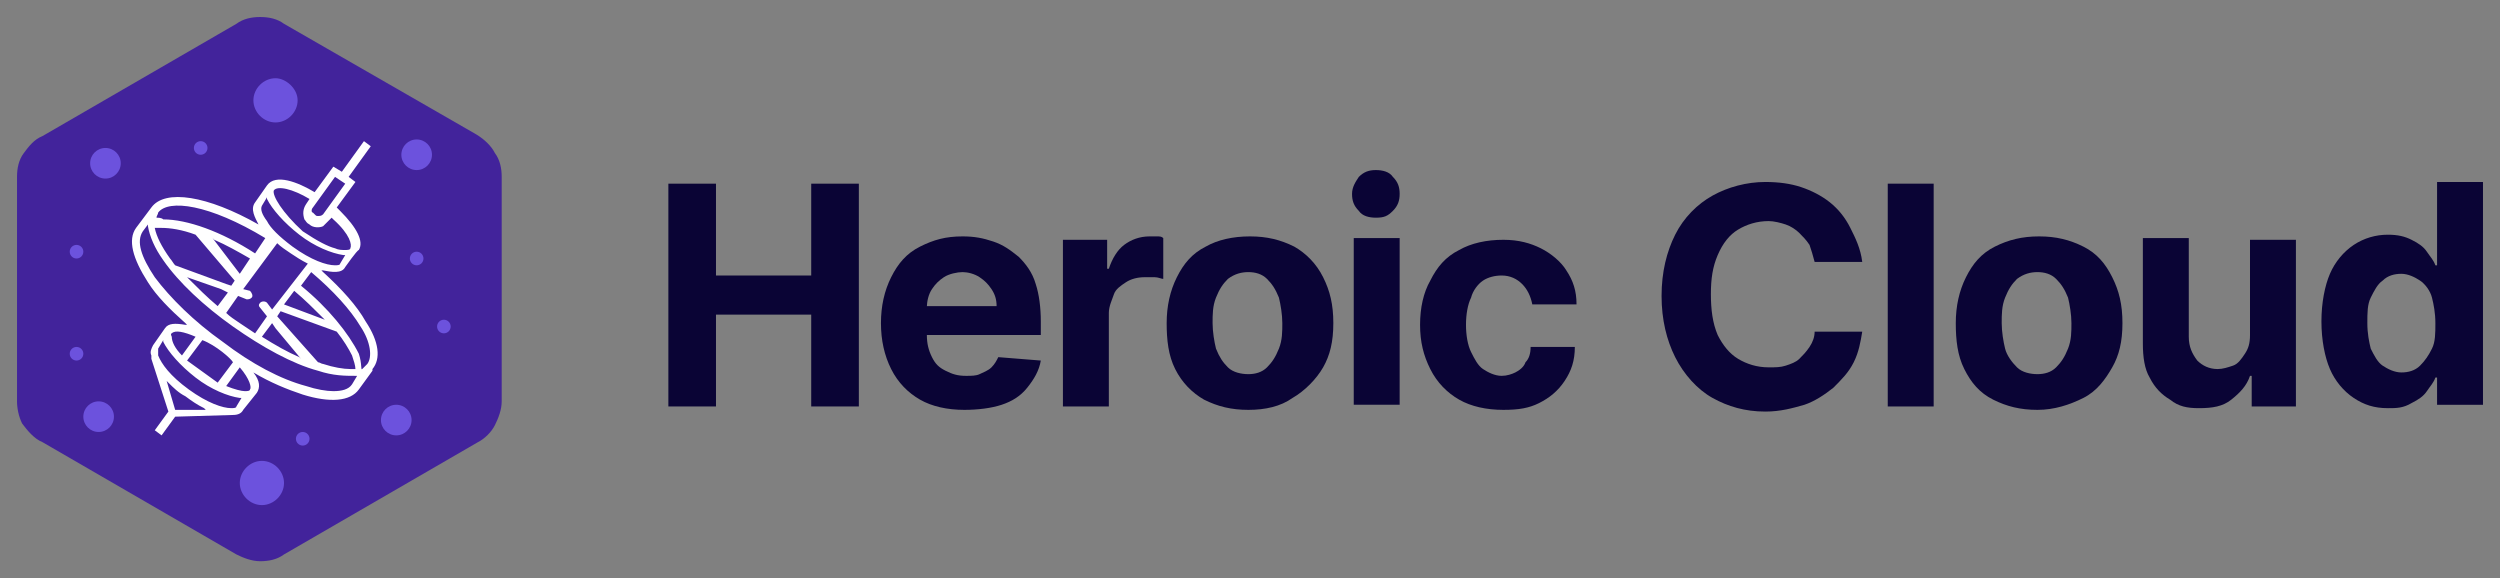 <svg enable-background="new 0 0 147 34" viewBox="0 0 147 34" xmlns="http://www.w3.org/2000/svg"><rect x="0" y="0" width="147" height="34" fill="#808080" stroke="none"/><path d="m29.5 23.6v-13.2c0-.5-.1-1-.4-1.4-.2-.4-.6-.8-1.1-1.1l-11.3-6.5c-.4-.3-.9-.4-1.4-.4s-1 .1-1.4.4l-11.4 6.6c-.5.2-.8.6-1.1 1s-.4.9-.4 1.4v13.2c0 .4.1.9.3 1.3.3.4.7.9 1.2 1.1l11.4 6.6c.4.2.9.4 1.4.4s1-.1 1.4-.4l11.4-6.6c.4-.2.8-.6 1-1s.4-.9.4-1.4z" fill="#42239b"/><g fill="#6c52dd"><path d="m15.4 29.7c.7 0 1.3-.6 1.3-1.3s-.6-1.3-1.3-1.3-1.3.6-1.3 1.3.6 1.3 1.3 1.3z"/><circle cx="17.8" cy="25.8" r=".4"/><circle cx="26.1" cy="19.2" r=".4"/><circle cx="24.5" cy="15.2" r=".4"/><circle cx="23.3" cy="24.7" r=".9"/><circle cx="5.8" cy="24.5" r=".9"/><path d="m16.2 4.6c-.7 0-1.3.6-1.3 1.3s.6 1.3 1.3 1.3 1.3-.6 1.3-1.3-.7-1.3-1.3-1.3z"/><circle cx="11.8" cy="8.7" r=".4"/><circle cx="4.5" cy="14.8" r=".4"/><circle cx="4.5" cy="20.8" r=".4"/><circle cx="6.2" cy="9.6" r=".9"/><circle cx="24.5" cy="9.1" r=".9"/></g><path d="m39.3 23.9v-13.1h2.8v5.4h5.6v-5.4h2.8v13.1h-2.8v-5.4h-5.6v5.4z" fill="#0a0435"/><path d="m56.7 24.1c-1 0-1.9-.2-2.6-.6s-1.3-1-1.7-1.8-.6-1.7-.6-2.7.2-1.9.6-2.7.9-1.4 1.7-1.8 1.5-.6 2.5-.6c.7 0 1.2.1 1.8.3s1 .5 1.5.9c.4.4.8.9 1 1.6.2.6.3 1.4.3 2.2v.8h-8.3v-1.7h5.7c0-.4-.1-.7-.3-1s-.4-.5-.7-.7-.7-.3-1-.3-.8.1-1.1.3-.5.4-.7.7-.3.7-.3 1.1v1.6c0 .5.1.9.3 1.3s.4.6.8.8.7.3 1.2.3c.3 0 .6 0 .8-.1s.5-.2.7-.4.3-.4.4-.6l2.5.2c-.1.6-.4 1.1-.8 1.6s-.9.8-1.5 1-1.4.3-2.2.3z" fill="#0a0435"/><path d="m62.5 23.9v-9.8h2.6v1.7h.1c.2-.6.5-1.1.9-1.4s.9-.5 1.5-.5h.4c.2 0 .3 0 .4.1v2.4c-.1 0-.3-.1-.5-.1s-.4 0-.6 0c-.4 0-.8.1-1.1.3s-.6.4-.7.7-.3.7-.3 1.1v5.5z" fill="#0a0435"/><path d="m73.4 24.1c-1 0-1.8-.2-2.6-.6-.7-.4-1.3-1-1.7-1.8s-.5-1.7-.5-2.7.2-1.9.6-2.7.9-1.4 1.7-1.8c.7-.4 1.6-.6 2.6-.6s1.8.2 2.6.6c.7.4 1.3 1 1.7 1.8s.6 1.6.6 2.7-.2 1.9-.6 2.6-1.1 1.4-1.8 1.8c-.7.5-1.6.7-2.6.7zm0-2.1c.4 0 .8-.1 1.1-.4s.5-.6.7-1.1.2-1 .2-1.5-.1-1.1-.2-1.5c-.2-.5-.4-.8-.7-1.1s-.7-.4-1.1-.4-.8.1-1.2.4c-.3.3-.5.6-.7 1.1s-.2 1-.2 1.5.1 1.1.2 1.5c.2.5.4.8.7 1.1s.8.4 1.2.4z" fill="#0a0435"/><path d="m80.9 12.8c-.4 0-.8-.1-1-.4-.3-.3-.4-.6-.4-1s.2-.7.4-1c.3-.3.6-.4 1-.4s.8.1 1 .4c.3.3.4.6.4 1s-.1.7-.4 1-.5.4-1 .4zm-1.3 11.1v-9.9h2.7v9.8h-2.7z" fill="#0a0435"/><path d="m88.4 24.1c-1 0-1.9-.2-2.6-.6s-1.3-1-1.7-1.8-.6-1.6-.6-2.6.2-1.9.6-2.6c.4-.8.9-1.4 1.7-1.8.7-.4 1.6-.6 2.6-.6.9 0 1.6.2 2.2.5s1.2.8 1.5 1.3c.4.6.6 1.2.6 2h-2.6c-.1-.5-.3-.9-.6-1.2s-.7-.5-1.2-.5c-.4 0-.8.1-1.1.3s-.6.6-.7 1c-.2.4-.3 1-.3 1.6s.1 1.2.3 1.6.4.8.7 1 .7.4 1.1.4c.3 0 .6-.1.8-.2s.5-.3.6-.6c.2-.2.3-.5.3-.9h2.6c0 .8-.2 1.4-.6 2s-.9 1-1.5 1.3-1.2.4-2.1.4z" fill="#0a0435"/><path d="m109.5 15.4h-2.8c-.1-.4-.2-.7-.3-1-.2-.3-.4-.5-.6-.7s-.5-.4-.8-.5-.7-.2-1-.2c-.7 0-1.3.2-1.8.5s-.9.8-1.2 1.5-.4 1.4-.4 2.3.1 1.7.4 2.4c.3.6.7 1.1 1.2 1.4s1.1.5 1.8.5c.4 0 .7 0 1-.1s.6-.2.8-.4.4-.4.6-.7.3-.6.3-.9h2.8c-.1.6-.2 1.2-.5 1.8s-.7 1-1.2 1.5c-.5.4-1.1.8-1.7 1-.7.2-1.4.4-2.3.4-1.2 0-2.2-.3-3.1-.8s-1.7-1.4-2.2-2.4-.8-2.2-.8-3.6.3-2.6.8-3.6 1.3-1.8 2.2-2.3 2-.8 3.1-.8c.8 0 1.5.1 2.1.3s1.2.5 1.7.9.9.9 1.2 1.5.6 1.2.7 2z" fill="#0a0435"/><path d="m113.7 10.8v13.1h-2.7v-13.1c-.1 0 2.7 0 2.7 0z" fill="#0a0435"/><path d="m119.8 24.1c-1 0-1.8-.2-2.6-.6s-1.3-1-1.7-1.8-.5-1.7-.5-2.7.2-1.9.6-2.7.9-1.4 1.7-1.8 1.6-.6 2.6-.6 1.8.2 2.6.6 1.3 1 1.7 1.8.6 1.6.6 2.7-.2 1.9-.6 2.6-.9 1.4-1.7 1.8-1.7.7-2.7.7zm0-2.1c.4 0 .8-.1 1.1-.4s.5-.6.7-1.1.2-1 .2-1.5-.1-1.1-.2-1.5c-.2-.5-.4-.8-.7-1.1s-.7-.4-1.1-.4-.8.1-1.2.4c-.3.3-.5.6-.7 1.1s-.2 1-.2 1.5.1 1.1.2 1.5.4.8.7 1.1.8.4 1.2.4z" fill="#0a0435"/><path d="m132.3 19.7v-5.6h2.7v9.8h-2.6v-1.8h-.1c-.2.6-.6 1-1.1 1.4s-1.1.5-1.9.5c-.7 0-1.2-.1-1.7-.5-.5-.3-.9-.7-1.2-1.3-.3-.5-.4-1.2-.4-2v-6.2h2.7v5.8c0 .6.2 1 .5 1.4.3.3.7.5 1.2.5.3 0 .6-.1.9-.2s.5-.4.7-.7.3-.6.3-1.1z" fill="#0a0435"/><path d="m140.4 24c-.8 0-1.4-.2-2-.6s-1.1-1-1.4-1.7-.5-1.7-.5-2.8.2-2.1.5-2.8.8-1.3 1.4-1.7 1.3-.6 2-.6c.6 0 1 .1 1.4.3s.7.4.9.7.4.5.5.8h.1v-4.9h2.7v13.1h-2.7v-1.6h-.1c-.1.3-.3.5-.5.8s-.5.5-.9.7c-.5.3-.9.3-1.4.3zm.8-2.1c.4 0 .8-.1 1.1-.4s.5-.6.7-1 .2-.9.2-1.5-.1-1.1-.2-1.5-.4-.8-.7-1-.7-.4-1.1-.4-.8.1-1.1.4c-.3.2-.5.6-.7 1s-.2.9-.2 1.5.1 1.1.2 1.5c.2.4.4.8.7 1s.7.4 1.1.4z" fill="#0a0435"/><path d="m21.5 18.9c-.5-.9-1.4-1.9-2.5-2.9l-.1-.1h.1c.5.1 1.1.2 1.3-.2 0 0 .7-1 .8-1 .3-.5-.1-1.3-1.1-2.3l-.2-.2 1.1-1.5-.4-.3 1.3-1.8-.4-.3-1.3 1.8-.5-.3-1.1 1.5c-1-.6-2.3-1.1-2.8-.4 0 0-.7 1-.7 1-.3.4 0 .9.2 1.3l.1.1-.1-.1c-3-1.7-5.5-2.1-6.3-1 0 0-.9 1.2-.9 1.2-.5.7-.2 1.8.7 3.2.5.8 1.3 1.6 2.2 2.4l.1.1h-.1c-.6-.1-1-.1-1.2.2 0 0-.7 1-.7 1-.1.2-.2.4-.1.6v.2l1 3.1-.8 1.1.4.3.8-1.1 3.4-.1c.3 0 .5-.1.6-.3 0 0 .8-1 .8-1 .2-.3.2-.7-.2-1.2l-.1-.1.1.1c1 .6 2 1 2.9 1.3 1.6.5 2.8.4 3.3-.3l.8-1.1v-.1c.5-.6.4-1.6-.4-2.8zm-3.1-6.7 1.3-1.8.6.4-1.3 1.8c-.1.1-.2.1-.3.1s-.1 0-.2-.1c0 0-.1-.1-.1-.1-.1 0-.1-.2 0-.3zm-2.3-1c0-.1 0-.1 0 0 .2-.3 1.1-.1 2.1.5l-.2.3c-.2.3-.2.6-.1.9.1.1.1.2.3.3.2.2.6.2.8.1.1-.1.2-.2.3-.3l.2-.2.1.1c1 .9 1.1 1.5 1 1.7 0 .1-.2.1-.3.1-.2 0-.4 0-.6-.1-.4-.1-1-.4-1.9-1-1.2-1.1-1.8-2.1-1.7-2.4zm-.7.9.3-.5v.1c.3.6 1 1.4 1.9 2.1s1.9 1.1 2.6 1.2h.1l-.3.5c0 .1-.2.1-.3.1-.5 0-1.4-.3-2.5-1.1-.8-.6-1.3-1.1-1.5-1.5-.3-.4-.4-.7-.3-.9zm.6 6.9.2.3 1.5 1.8-.1-.1c-.7-.3-1.4-.7-2.2-1.2zm.3-.4.2-.3 3.3 1.2c.4.5.7 1 .9 1.4.1.3.2.6.2.8-.1 0-.2 0-.3 0-.4 0-1-.1-1.6-.3-.1 0-.2-.1-.3-.1zm.4-.7.6-.8c.6.5 1.2 1.1 1.7 1.6l.1.1zm-.7.3-.3-.4c-.1-.1-.3-.1-.4 0s-.1.2 0 .3l.4.5-.7 1c-.3-.2-.6-.4-.9-.6s-.6-.4-.8-.6l.7-1 .5.2c.1 0 .2 0 .3-.1s0-.3-.1-.4l-.4-.1 2-2.7c.2.2.5.4.8.6s.6.4 1 .6zm-2.2-1.7-.2.3-.3-.1-3-1.1c-.1-.1-.2-.3-.3-.4-.5-.7-.8-1.3-.9-1.8h.4c.5 0 1.2.1 2 .4zm-1.3-2.5.1.1c.7.3 1.4.7 2.1 1.1l-.6.9zm.5 3 .2.1.2.1-.6.8c-.6-.5-1.2-1.1-1.7-1.6l-.1-.1zm-3.8-4.2c0-.1.1-.2.1-.3.6-.8 3-.5 6.3 1.5l-.6.9c-2-1.3-4-2-5.4-2-.1-.1-.3-.1-.4-.1zm.9 6.8c.2-.2.7-.1 1.4.2l-.8 1.1c-.4-.4-.6-.8-.6-1.1-.1-.2 0-.2 0-.2zm1.8.4c.8.3 1.7 1.1 1.8 1.3l-.9 1.2-1.8-1.3zm-1.6 4.1-.5-1.7.1.1c.3.3.6.6 1 .8.4.3.7.5 1.1.7l.1.1zm3.6-.2c0 .1-.2.1-.3.1-.5 0-1.4-.3-2.5-1.1s-1.6-1.5-1.8-2v-.1c0-.1 0-.2 0-.3l.3-.5v.1c.3.6 1 1.4 1.9 2.1s1.9 1.1 2.6 1.2h.1zm.8-1c0 .1-.2.1-.3.1-.2 0-.6-.1-1.1-.3l.8-1.1c.6.7.7 1.2.6 1.3zm6-.3c-.2.3-.6.4-1.1.4-.4 0-1-.1-1.6-.3-1.5-.4-3.2-1.3-4.9-2.6-1.7-1.2-3.1-2.6-4-3.8-.8-1.2-1.1-2.1-.7-2.7l.3-.4v.1c.1.6.4 1.3.9 2 .9 1.3 2.4 2.7 4.1 3.9s3.5 2.2 5 2.6c.9.3 1.6.3 2.2.3h.1zm.9-1.2c-.1.1-.2.2-.3.3s0-.3-.2-.9c-.6-1.2-1.8-2.7-3.4-4l.6-.8c1.3 1.1 2.3 2.2 2.9 3.2.6.9.7 1.8.4 2.2z" fill="#fff"/></svg>